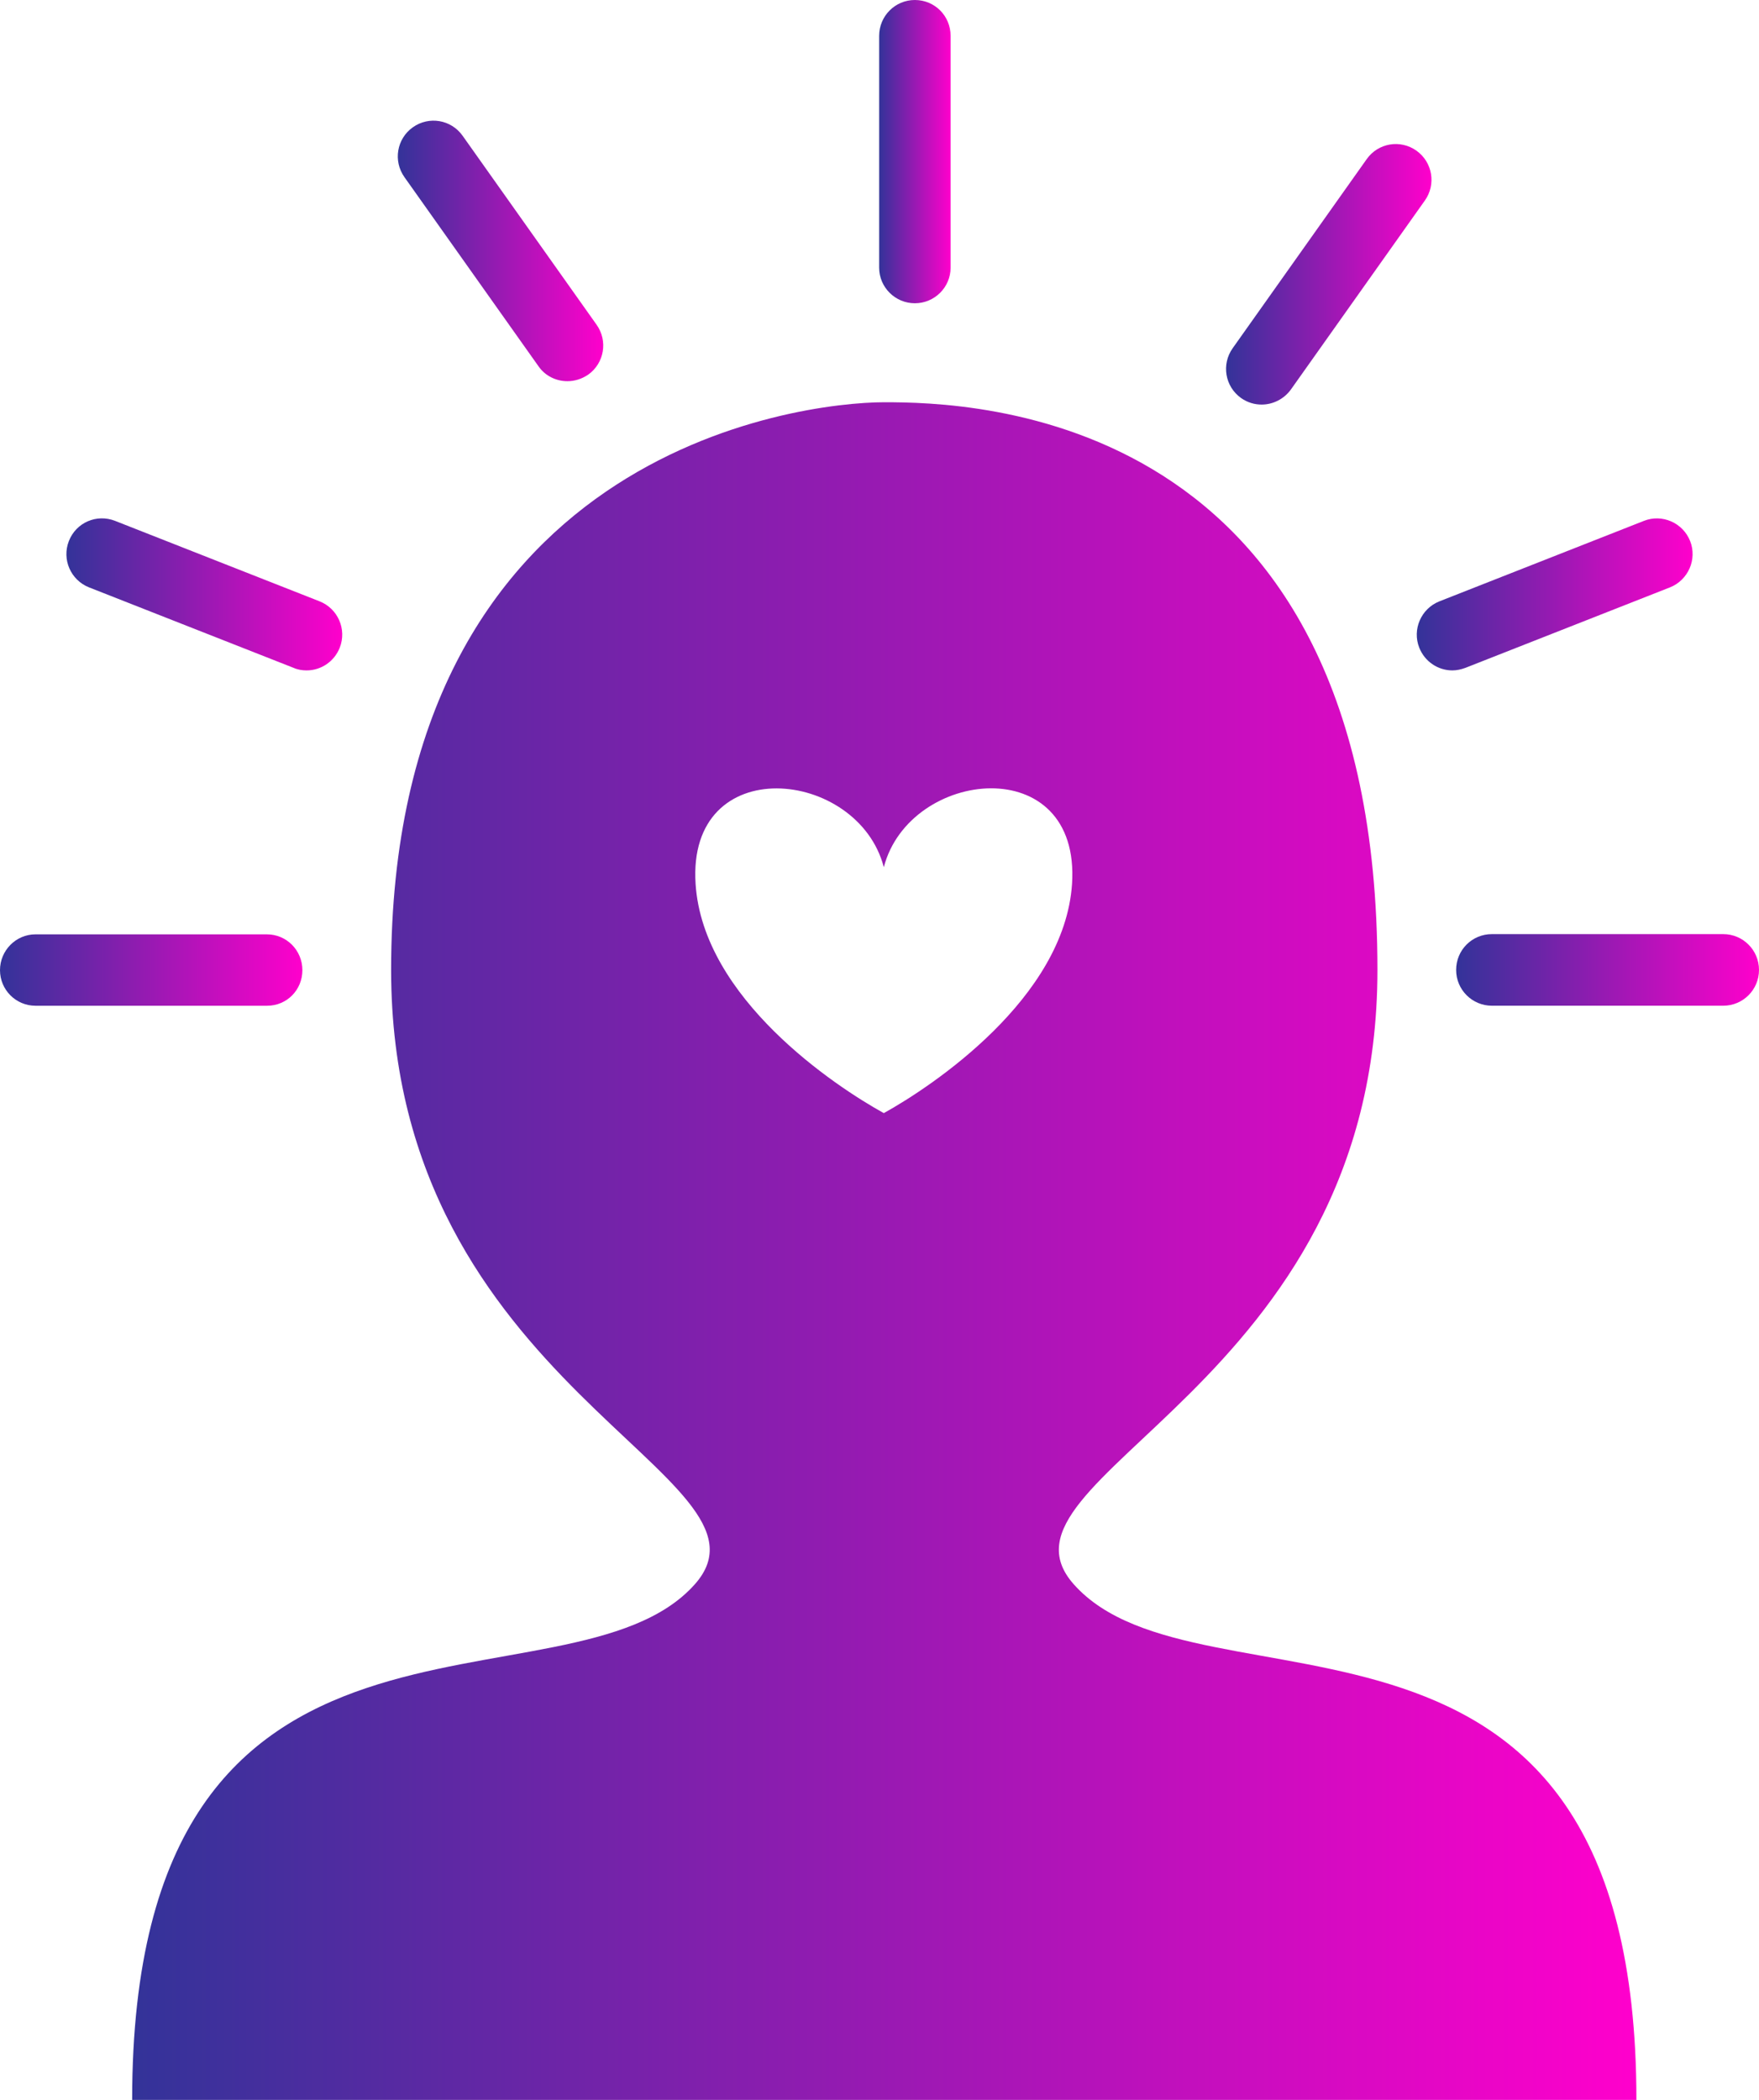 <svg width="62" height="74" viewBox="0 0 62 74" fill="none" xmlns="http://www.w3.org/2000/svg">
<g clip-path="url(#clip0)">
<path d="M60.741 35.441H52.584C51.893 35.441 51.325 34.881 51.325 34.18C51.325 33.479 51.885 32.918 52.584 32.918H60.741C61.432 32.918 62 33.479 62 34.18C62 34.881 61.432 35.441 60.741 35.441Z" fill="url(#paint0_linear)"/>
<path d="M32.247 10.687C31.556 10.687 30.988 10.126 30.988 9.433V1.262C30.988 0.569 31.547 0 32.247 0C32.947 0 33.506 0.561 33.506 1.262V9.433C33.506 10.126 32.938 10.687 32.247 10.687Z" fill="url(#paint1_linear)"/>
<path d="M51.193 23.625C50.691 23.625 50.222 23.32 50.025 22.825C49.77 22.182 50.09 21.448 50.733 21.192L57.942 18.356C58.584 18.1 59.317 18.422 59.572 19.065C59.827 19.708 59.506 20.442 58.864 20.698L51.654 23.534C51.498 23.592 51.342 23.625 51.193 23.625Z" fill="url(#paint2_linear)"/>
<path d="M44.469 14.257C44.214 14.257 43.967 14.183 43.745 14.027C43.177 13.623 43.045 12.839 43.449 12.27L48.173 5.607C48.576 5.038 49.358 4.906 49.926 5.31C50.494 5.715 50.626 6.498 50.222 7.067L45.498 13.73C45.251 14.068 44.864 14.257 44.469 14.257Z" fill="url(#paint3_linear)"/>
<path d="M37.844 55.826C34.469 52.024 48.551 48.94 48.551 34.18C48.551 14.414 34.189 14.175 31.169 14.175C28.148 14.175 13.786 15.931 13.786 34.18C13.786 48.932 27.868 52.016 24.494 55.826C20.041 60.839 4.658 54.523 4.658 74H31.169H57.679C57.679 54.531 42.288 60.839 37.844 55.826ZM31.152 39.226C29.432 38.278 24.782 35.186 24.518 31.154C24.206 26.445 30.247 27.072 31.152 30.56C32.058 27.072 38.099 26.437 37.786 31.154C37.514 35.178 32.864 38.278 31.152 39.226Z" fill="url(#paint4_linear)"/>
<path d="M9.416 35.442H1.251C0.56 35.442 0 34.881 0 34.188C0 33.495 0.56 32.926 1.251 32.926H9.407C10.099 32.926 10.658 33.487 10.658 34.188C10.658 34.889 10.107 35.442 9.416 35.442Z" fill="url(#paint5_linear)"/>
<path d="M10.807 23.625C10.65 23.625 10.494 23.6 10.346 23.534L3.136 20.698C2.494 20.442 2.173 19.716 2.428 19.065C2.683 18.413 3.407 18.1 4.058 18.356L11.268 21.192C11.909 21.448 12.23 22.174 11.975 22.825C11.778 23.32 11.309 23.625 10.807 23.625Z" fill="url(#paint6_linear)"/>
<path d="M20 13.433C19.605 13.433 19.218 13.251 18.979 12.905L14.255 6.242C13.852 5.673 13.983 4.89 14.551 4.486C15.119 4.082 15.901 4.214 16.305 4.783L21.029 11.445C21.432 12.014 21.3 12.798 20.733 13.202C20.502 13.359 20.247 13.433 20 13.433Z" fill="url(#paint7_linear)"/>
</g>
<defs>
<linearGradient id="paint0_linear" x1="51.325" y1="34.18" x2="62" y2="34.18" gradientUnits="userSpaceOnUse">
<stop stop-color="#333399"/>
<stop offset="1" stop-color="#FF00CC"/>
</linearGradient>
<linearGradient id="paint1_linear" x1="30.988" y1="5.343" x2="33.506" y2="5.343" gradientUnits="userSpaceOnUse">
<stop stop-color="#333399"/>
<stop offset="1" stop-color="#FF00CC"/>
</linearGradient>
<linearGradient id="paint2_linear" x1="49.937" y1="20.946" x2="59.66" y2="20.946" gradientUnits="userSpaceOnUse">
<stop stop-color="#333399"/>
<stop offset="1" stop-color="#FF00CC"/>
</linearGradient>
<linearGradient id="paint3_linear" x1="43.215" y1="9.667" x2="50.456" y2="9.667" gradientUnits="userSpaceOnUse">
<stop stop-color="#333399"/>
<stop offset="1" stop-color="#FF00CC"/>
</linearGradient>
<linearGradient id="paint4_linear" x1="4.658" y1="44.087" x2="57.679" y2="44.087" gradientUnits="userSpaceOnUse">
<stop stop-color="#333399"/>
<stop offset="1" stop-color="#FF00CC"/>
</linearGradient>
<linearGradient id="paint5_linear" x1="0" y1="34.184" x2="10.658" y2="34.184" gradientUnits="userSpaceOnUse">
<stop stop-color="#333399"/>
<stop offset="1" stop-color="#FF00CC"/>
</linearGradient>
<linearGradient id="paint6_linear" x1="2.34" y1="20.946" x2="12.063" y2="20.946" gradientUnits="userSpaceOnUse">
<stop stop-color="#333399"/>
<stop offset="1" stop-color="#FF00CC"/>
</linearGradient>
<linearGradient id="paint7_linear" x1="14.021" y1="8.842" x2="21.262" y2="8.842" gradientUnits="userSpaceOnUse">
<stop stop-color="#333399"/>
<stop offset="1" stop-color="#FF00CC"/>
</linearGradient>
<clipPath id="clip0">
<rect width="62" height="74" fill="white"/>
</clipPath>
</defs>
</svg>

